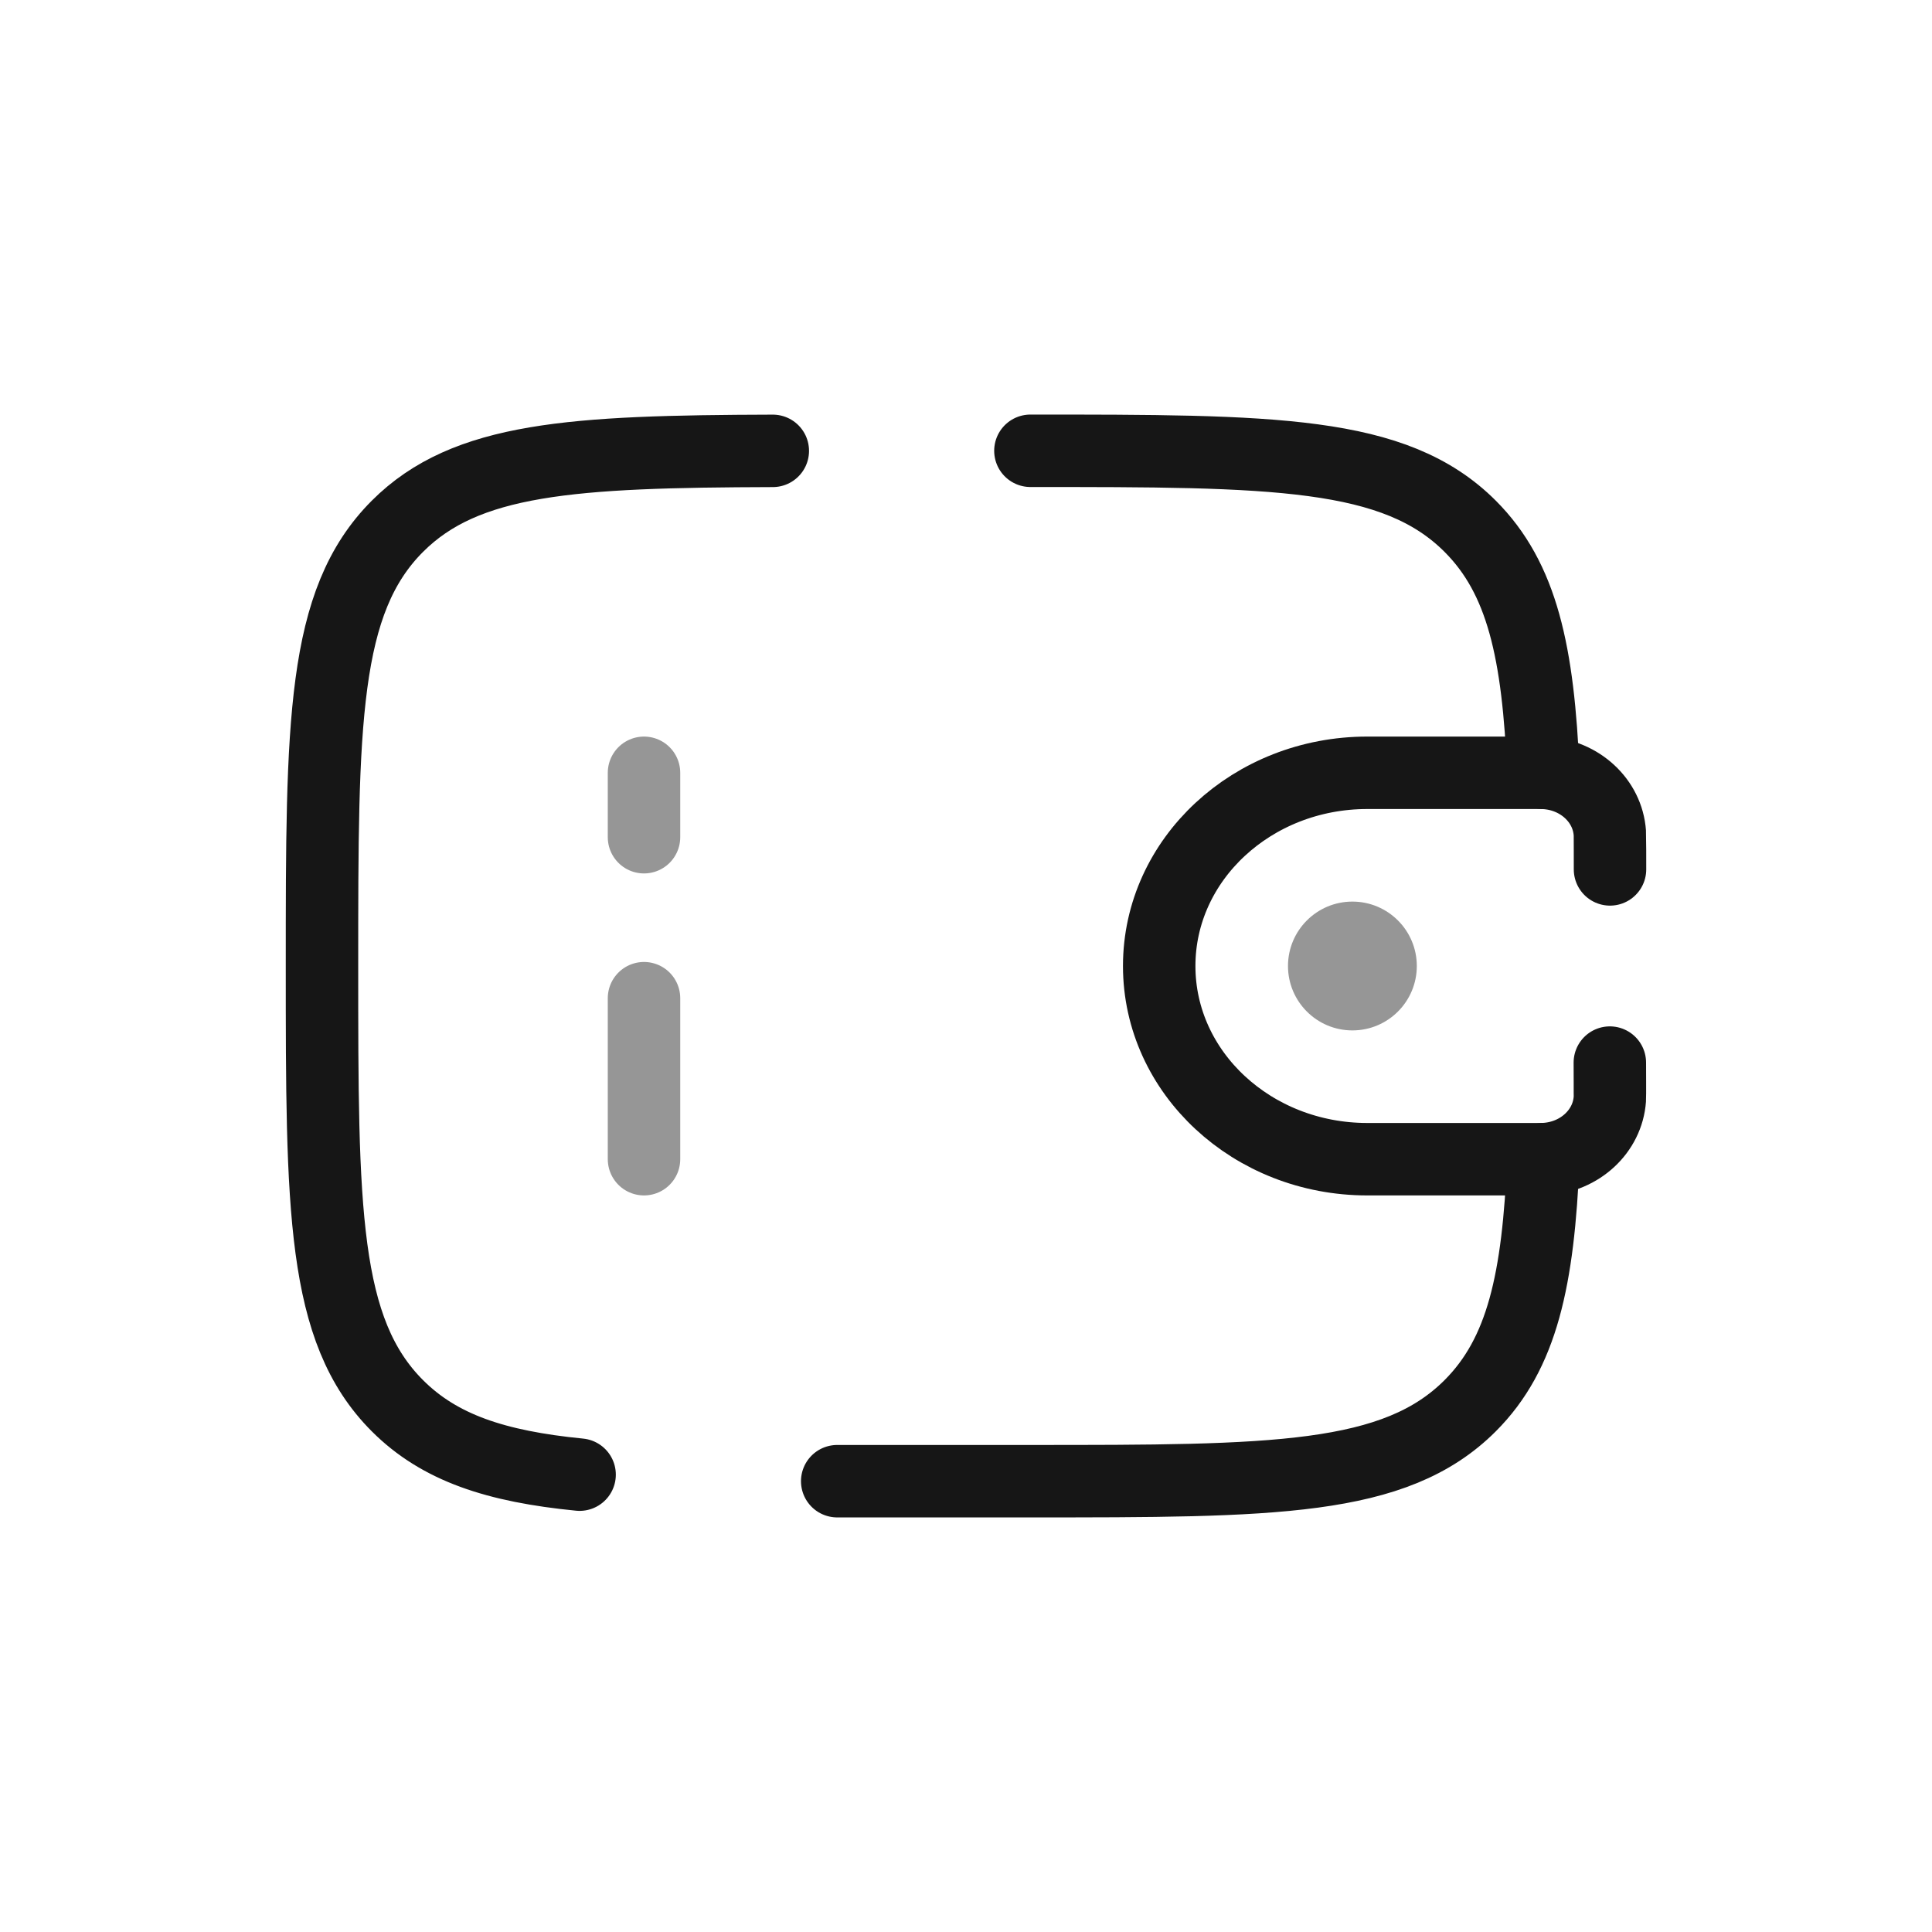 <svg width="80" height="80" viewBox="0 0 80 80" fill="none" xmlns="http://www.w3.org/2000/svg">
<circle cx="56" cy="40" r="2.667" fill="#969696"/>
<path d="M66.667 36C66.667 35.794 66.667 34.579 66.66 34.492C66.566 33.157 65.421 32.093 63.983 32.006C63.889 32 63.778 32 63.556 32H56.615C51.857 32 48 35.582 48 40C48 44.418 51.857 48 56.615 48H63.556C63.778 48 63.889 48 63.983 47.994C65.421 47.907 66.566 46.843 66.66 45.508C66.667 45.421 66.66 44.206 66.66 44" stroke="#161616" stroke-width="3" stroke-linecap="round"/>
<path d="M42.667 18.666C52.723 18.666 57.752 18.666 60.876 21.791C63.031 23.946 63.699 27.007 63.907 32M34.667 61.333H42.667C52.723 61.333 57.752 61.333 60.876 58.209C63.031 56.054 63.699 52.993 63.907 48M32 18.669C23.695 18.693 19.292 18.956 16.457 21.791C13.333 24.915 13.333 29.943 13.333 40C13.333 50.056 13.333 55.085 16.457 58.209C18.199 59.951 20.533 60.721 24 61.062" stroke="#161616" stroke-width="3" stroke-linecap="round"/>
<path d="M26.667 32L26.667 34.667M26.667 48L26.667 41.333" stroke="#969696" stroke-width="3" stroke-linecap="round"/>
</svg>
